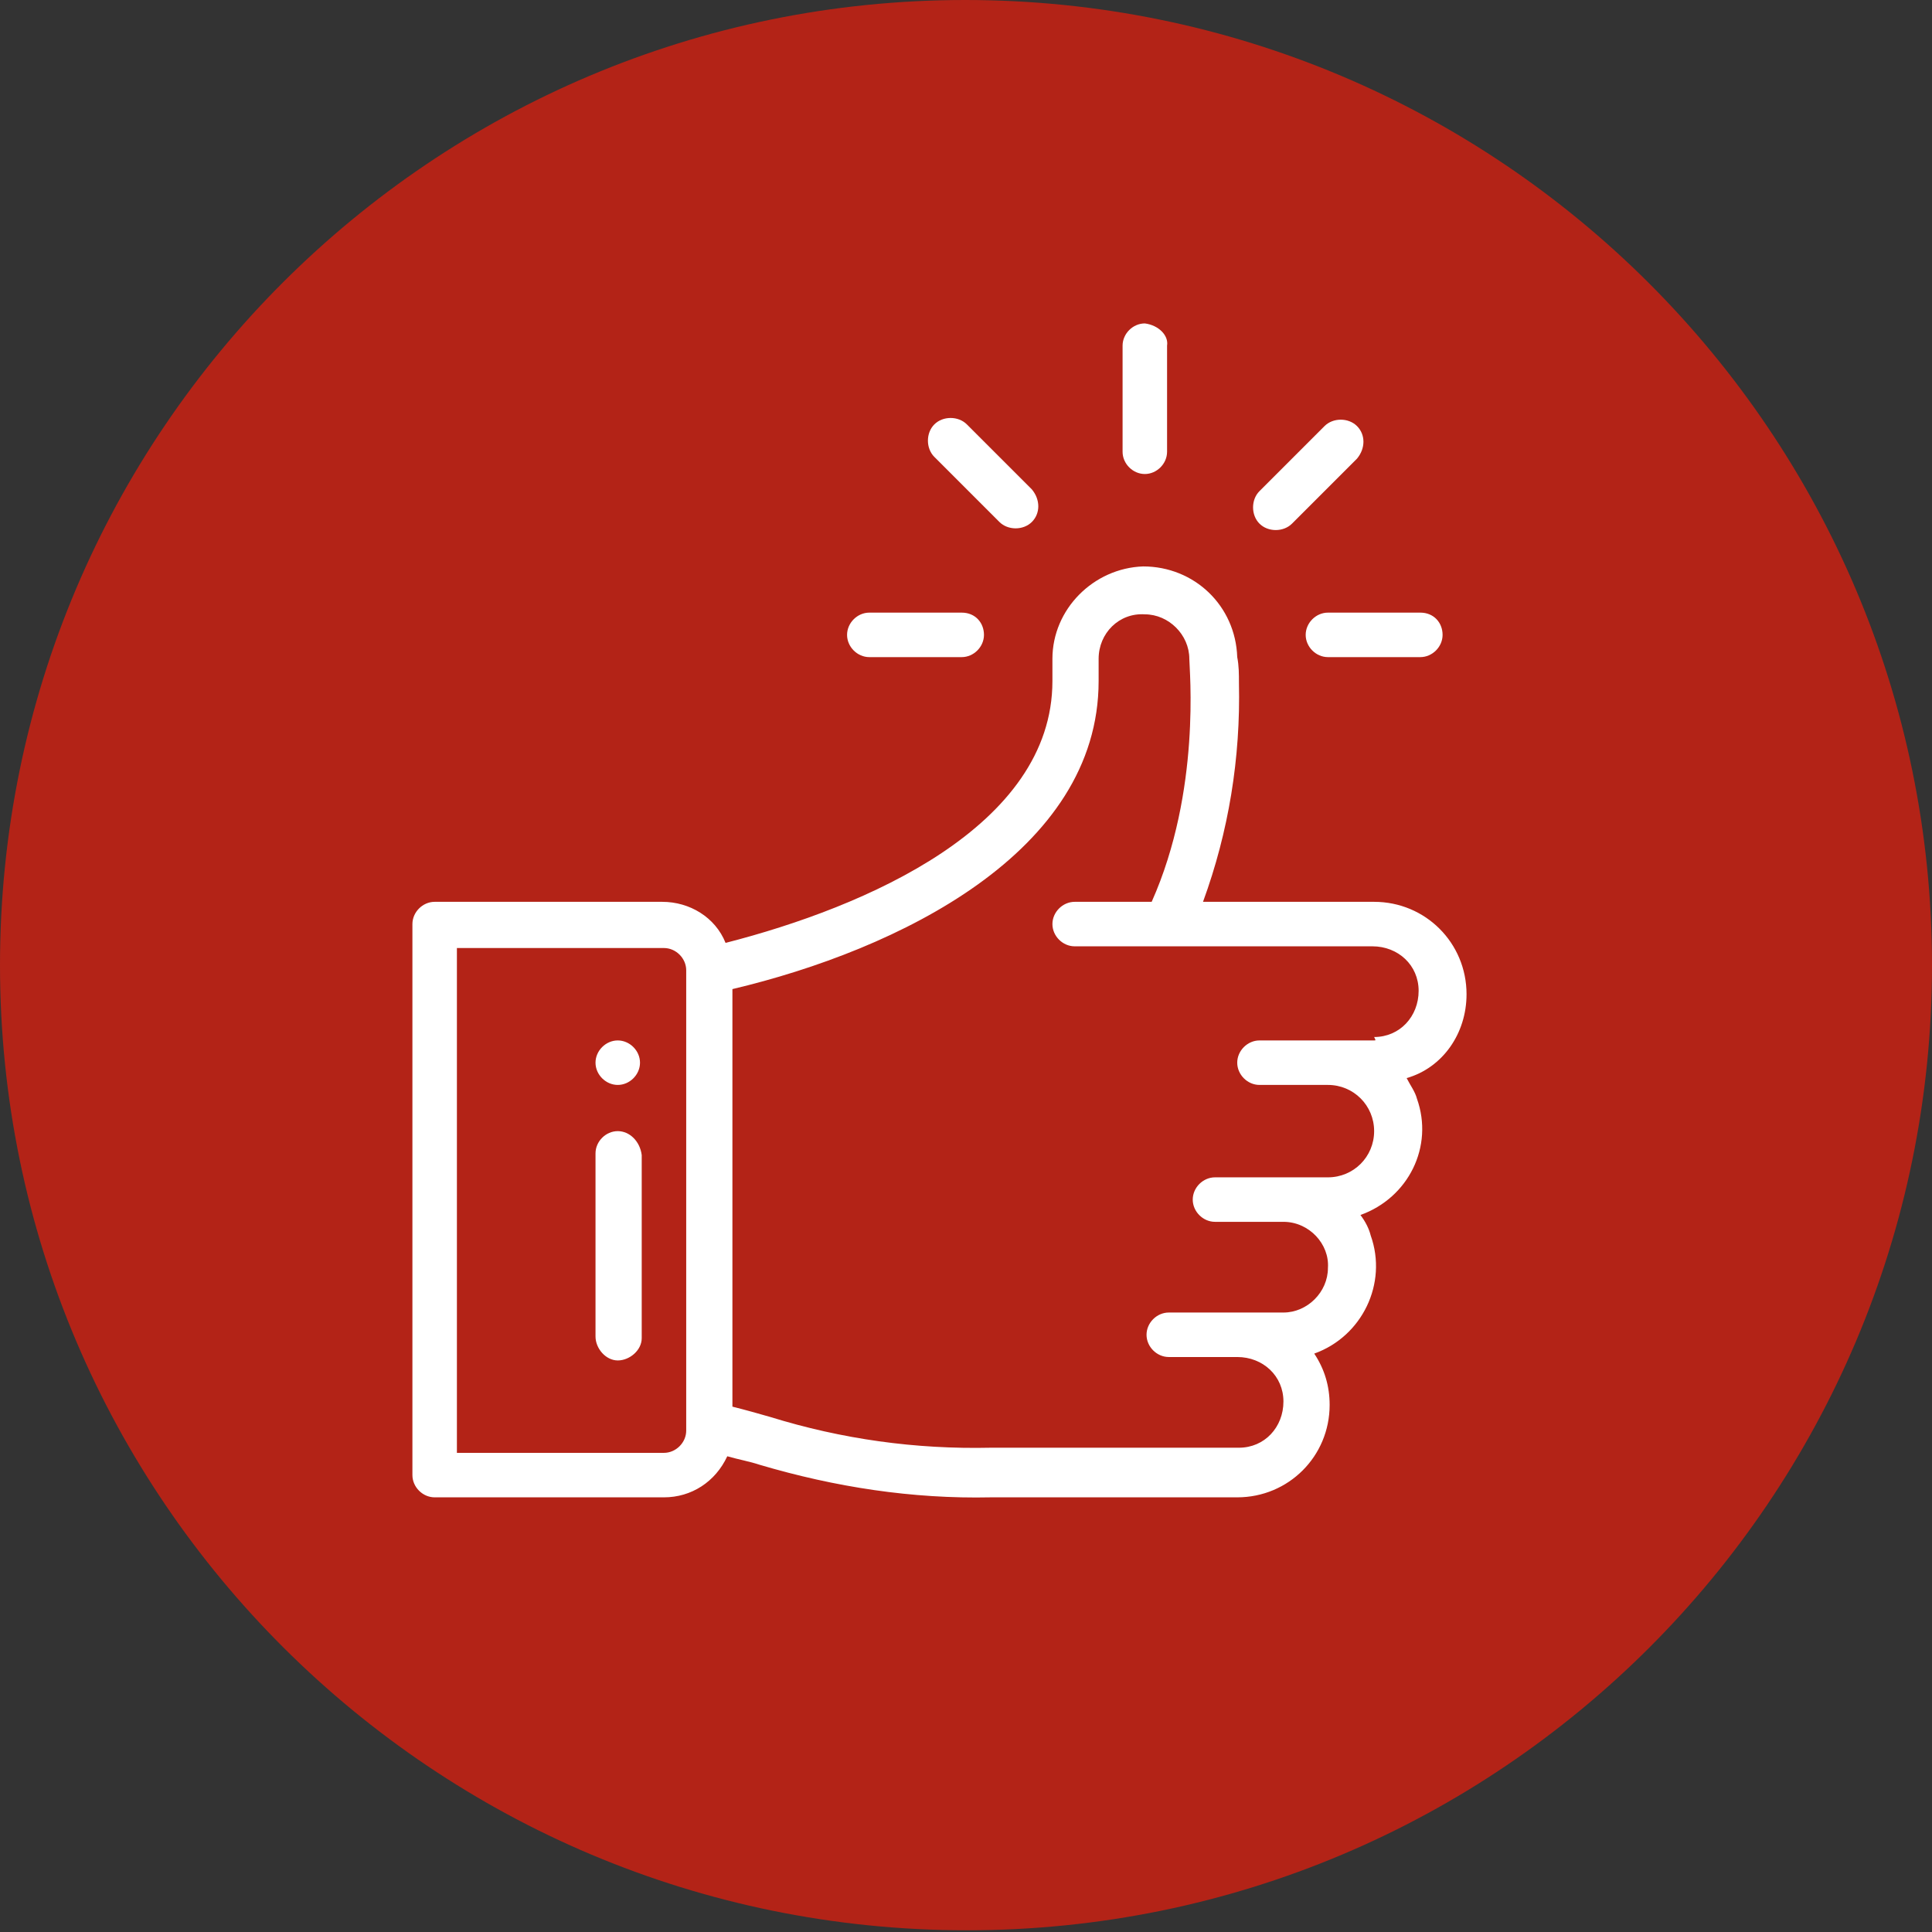 <?xml version="1.0" encoding="utf-8"?>
<!-- Generator: Adobe Illustrator 27.2.0, SVG Export Plug-In . SVG Version: 6.00 Build 0)  -->
<svg version="1.1" id="Group_447" xmlns="http://www.w3.org/2000/svg" xmlns:xlink="http://www.w3.org/1999/xlink" x="0px" y="0px"
	 width="112.9px" height="112.9px" viewBox="0 0 112.9 112.9" enable-background="new 0 0 112.9 112.9" xml:space="preserve">
<rect x="0" y="0" width="112.9" height="112.9" fill="#333333" stroke="none"/>
<g>
	<g>
		<g>
			<defs>
				<rect id="SVGID_1_" y="0" width="112.9" height="112.9"/>
			</defs>
			<clipPath id="SVGID_00000021823458550504169020000012741364673869203849_">
				<use xlink:href="#SVGID_1_"  overflow="visible"/>
			</clipPath>
			<g id="Group_449" clip-path="url(#SVGID_00000021823458550504169020000012741364673869203849_)">
				<path id="Path_126" fill="#B32317" d="M112.9,56.4c0,31.2-25.3,56.4-56.4,56.4S0,87.6,0,56.4S25.3,0,56.4,0l0,0
					C87.6,0,112.9,25.3,112.9,56.4"/>
				<path id="Path_127" fill="#FFFFFF" d="M66.9,18.9c-0.7,0-1.3,0.6-1.3,1.3v6.2c0,0.7,0.6,1.3,1.3,1.3s1.3-0.6,1.3-1.3l0,0v-6.2
					C68.3,19.6,67.7,19,66.9,18.9"/>
				<path id="Path_128" fill="#FFFFFF" d="M36.1,60.8c-0.7,0-1.3,0.6-1.3,1.3s0.6,1.3,1.3,1.3s1.3-0.6,1.3-1.3l0,0
					C37.4,61.4,36.8,60.8,36.1,60.8"/>
				<path id="Path_129" fill="#FFFFFF" d="M85.7,58.1c0-3-2.4-5.4-5.4-5.4h-10c1.5-4.1,2.2-8.4,2.1-12.8c0-0.5,0-1-0.1-1.5
					c-0.1-3-2.5-5.3-5.5-5.3c-2.9,0.1-5.3,2.5-5.3,5.4v1.3c0,8.5-10.9,13.2-19.1,15.3c-0.6-1.5-2.1-2.4-3.7-2.4H25.4
					c-0.7,0-1.3,0.6-1.3,1.3v32.2c0,0.7,0.6,1.3,1.3,1.3h13.4c1.6,0,3-0.9,3.7-2.4c0.7,0.2,1.3,0.3,1.9,0.5c4.4,1.3,8.9,2,13.5,1.9
					h14.4c3,0,5.4-2.4,5.4-5.4c0-1.1-0.3-2.1-0.9-3c2.8-1,4.3-4.1,3.3-6.9c-0.1-0.4-0.3-0.8-0.6-1.2c2.8-1,4.3-4,3.3-6.8
					c-0.1-0.4-0.4-0.8-0.6-1.2C84.3,62.4,85.7,60.4,85.7,58.1 M40.1,83.6c0,0.7-0.6,1.3-1.3,1.3H26.7V55.4h12.1
					c0.7,0,1.3,0.6,1.3,1.3C40.1,56.7,40.1,83.6,40.1,83.6z M80.3,60.8h-6.7c-0.7,0-1.3,0.6-1.3,1.3s0.6,1.3,1.3,1.3h4
					c1.5,0,2.7,1.2,2.7,2.7s-1.2,2.7-2.7,2.7H71c-0.7,0-1.3,0.6-1.3,1.3c0,0.7,0.6,1.3,1.3,1.3h4c1.5,0,2.7,1.3,2.6,2.7
					c0,1.4-1.2,2.6-2.6,2.6h-6.7c-0.7,0-1.3,0.6-1.3,1.3s0.6,1.3,1.3,1.3h4c1.5,0,2.7,1.1,2.7,2.6s-1.1,2.7-2.6,2.7h-0.1H57.9
					c-4.4,0.1-8.7-0.5-12.9-1.8c-0.7-0.2-1.4-0.4-2.2-0.6V57.8c9.7-2.3,21.4-8,21.4-18v-1.3c0-1.5,1.2-2.7,2.7-2.6
					c1.4,0,2.6,1.2,2.6,2.6l0,0c0,0.6,0.7,7.7-2.2,14.2h-4.5c-0.7,0-1.3,0.6-1.3,1.3s0.6,1.3,1.3,1.3h17.4c1.5,0,2.7,1.1,2.7,2.6
					s-1.1,2.7-2.6,2.7C80.4,60.8,80.4,60.8,80.3,60.8"/>
				<path id="Path_130" fill="#FFFFFF" d="M36.1,66.1c-0.7,0-1.3,0.6-1.3,1.3l0,0v10.7c0,0.7,0.6,1.4,1.3,1.4s1.4-0.6,1.4-1.3
					c0,0,0,0,0-0.1V67.5C37.4,66.7,36.8,66.1,36.1,66.1"/>
				<path id="Path_131" fill="#FFFFFF" d="M56.2,35.8h-5.4c-0.7,0-1.3,0.6-1.3,1.3s0.6,1.3,1.3,1.3h5.4c0.7,0,1.3-0.6,1.3-1.3
					S57,35.8,56.2,35.8L56.2,35.8"/>
				<path id="Path_132" fill="#FFFFFF" d="M83,35.8h-5.4c-0.7,0-1.3,0.6-1.3,1.3s0.6,1.3,1.3,1.3H83c0.7,0,1.3-0.6,1.3-1.3
					S83.8,35.8,83,35.8L83,35.8"/>
				<path id="Path_133" fill="#FFFFFF" d="M79.3,24.9c-0.5-0.5-1.4-0.5-1.9,0l0,0l-3.8,3.8c-0.5,0.5-0.5,1.4,0,1.9s1.4,0.5,1.9,0
					l3.8-3.8C79.8,26.2,79.8,25.4,79.3,24.9L79.3,24.9"/>
				<path id="Path_134" fill="#FFFFFF" d="M60.3,28.6l-3.8-3.8c-0.5-0.5-1.4-0.5-1.9,0s-0.5,1.4,0,1.9l0,0l3.8,3.8
					c0.5,0.5,1.4,0.5,1.9,0S60.8,29.2,60.3,28.6"/>
			</g>
		</g>
	</g>
</g>
</svg>
